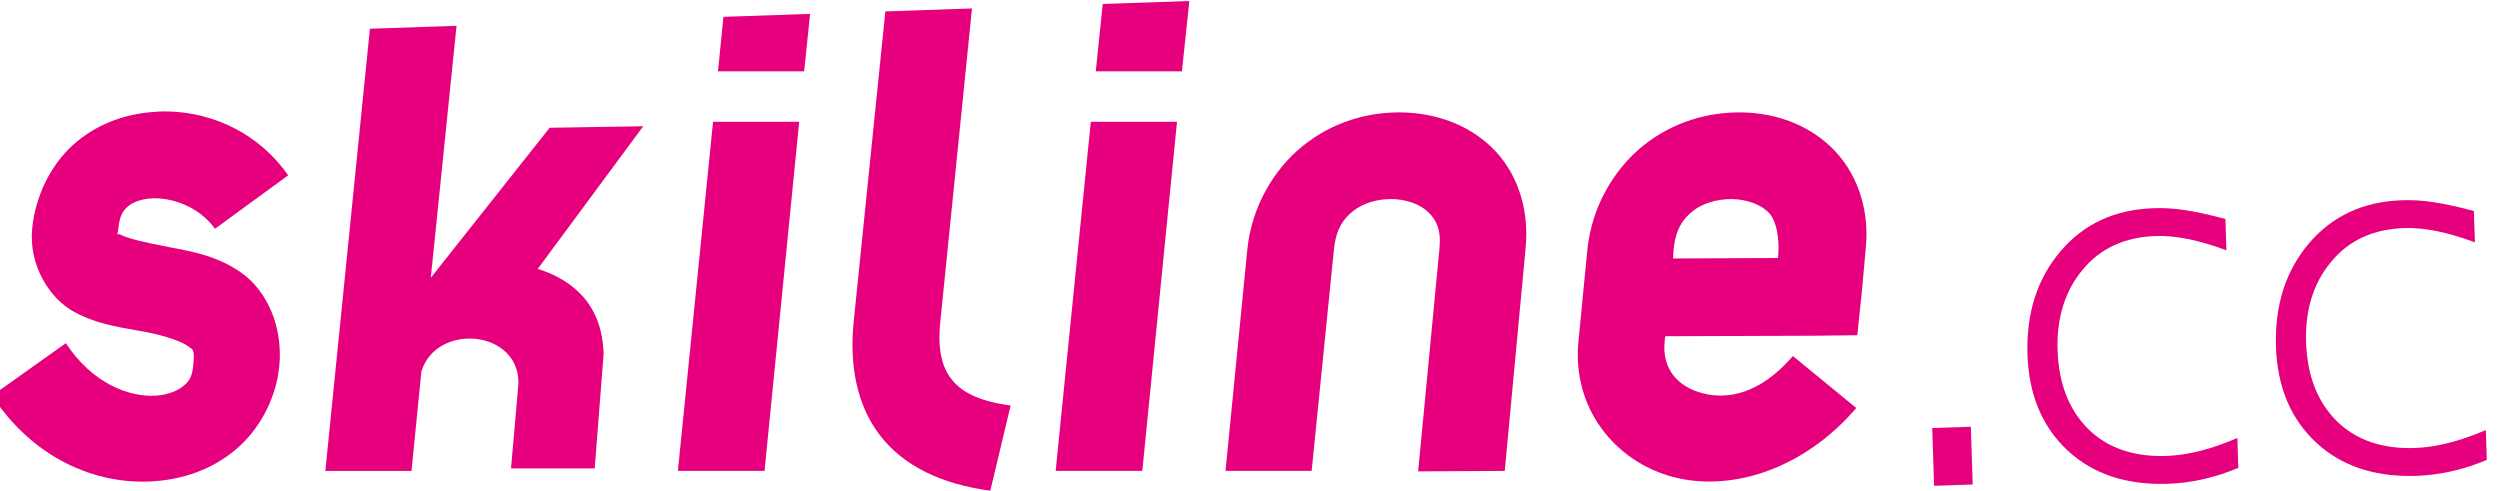 <?xml version="1.0" encoding="UTF-8" standalone="no"?>
<!-- Created with Inkscape (http://www.inkscape.org/) -->

<svg
   xmlns:dc="http://purl.org/dc/elements/1.1/"
   xmlns:cc="http://creativecommons.org/ns#"
   xmlns:rdf="http://www.w3.org/1999/02/22-rdf-syntax-ns#"
   xmlns:svg="http://www.w3.org/2000/svg"
   xmlns="http://www.w3.org/2000/svg"
   xmlns:sodipodi="http://sodipodi.sourceforge.net/DTD/sodipodi-0.dtd"
   xmlns:inkscape="http://www.inkscape.org/namespaces/inkscape"
   width="130.565"
   height="25.617"
   id="svg4922"
   version="1.1"
   inkscape:version="0.48.5 r10040">
  <defs
     id="defs4924" />
  <sodipodi:namedview
     id="base"
     pagecolor="#ffffff"
     bordercolor="#666666"
     borderopacity="1.0"
     inkscape:pageopacity="0.0"
     inkscape:pageshadow="2"
     inkscape:zoom="2.8"
     inkscape:cx="118.61331"
     inkscape:cy="-47.867589"
     inkscape:document-units="px"
     inkscape:current-layer="layer1"
     showgrid="false"
     fit-margin-top="0"
     fit-margin-left="0"
     fit-margin-right="0"
     fit-margin-bottom="0"
     inkscape:window-width="1920"
     inkscape:window-height="971"
     inkscape:window-x="1680"
     inkscape:window-y="23"
     inkscape:window-maximized="1" />
  <g
     inkscape:label="Ebene 1"
     inkscape:groupmode="layer"
     id="layer1"
     transform="translate(-72.12,-230.317)">
    <g
       style="display:inline"
       transform="matrix(0.254,0,0,0.254,-175.711,262.079)"
       id="g6950-0">
      <g
         id="g6952-8"
         transform="translate(974.087,-124.84)">
        <g
           id="g6954-3"
           transform="matrix(0.999,-0.032,0.032,0.999,0,0)">
          <path
             style="fill:#e6007e"
             inkscape:connector-curvature="0"
             id="path6956-2"
             d="m 396.099,100.57 7.943,0 v 11.89 l -7.944,0.002 10e-4,-11.892" />
          <path
             style="fill:#e6007e"
             inkscape:connector-curvature="0"
             id="path6958-1"
             d="m 458.77,104.634 -10e-4,6.153 c -4.9,1.871 -9.778,2.811 -14.638,2.808 -8.523,0 -15.315,-2.511 -20.375,-7.53 -5.057,-5.055 -7.586,-11.708 -7.587,-19.954 -0.002,-8.523 2.49,-15.533 7.47,-21.03 4.977,-5.497 11.47,-8.243 19.476,-8.245 2.273,-10e-4 4.482,0.218 6.633,0.656 2.191,0.398 4.859,1.075 8.008,2.033 l 0,6.452 c -5.499,-2.268 -10.295,-3.406 -14.399,-3.405 -6.414,0.002 -11.51,2.15 -15.295,6.452 -3.784,4.26 -5.678,9.719 -5.677,16.368 0.002,6.81 1.911,12.268 5.734,16.371 3.866,4.065 9.162,6.095 15.895,6.094 4.378,0.002 9.298,-1.07 14.756,-3.223 m -17.265,7.823 0,0 0,0" />
          <path
             style="fill:#e6007e"
             inkscape:connector-curvature="0"
             id="path6960-1"
             d="m 509.912,104.636 -0.002,6.151 c -4.897,1.873 -9.777,2.811 -14.635,2.811 -8.527,-0.002 -15.314,-2.513 -20.375,-7.531 -5.057,-5.058 -7.59,-11.711 -7.589,-19.953 0.002,-8.526 2.488,-15.535 7.467,-21.033 4.982,-5.497 11.477,-8.244 19.483,-8.244 2.267,0 4.478,0.218 6.629,0.657 2.192,0.399 4.861,1.075 8.008,2.031 l 0,6.453 c -5.498,-2.271 -10.295,-3.405 -14.4,-3.405 -6.41,0 -11.512,2.151 -15.292,6.453 -3.788,4.261 -5.678,9.721 -5.677,16.37 -0.002,6.81 1.911,12.264 5.735,16.369 3.863,4.063 9.155,6.096 15.89,6.096 4.383,-0.001 9.302,-1.077 14.758,-3.225 m -17.268,7.823 0,0 0,0" />
        </g>
        <g
           id="g6962-7">
          <polygon
             style="fill:#e6007e"
             points="226.934,14.457 244.646,14.457 246.173,0 228.363,0.61 "
             id="polygon6964-9" />
          <path
             style="fill:#e6007e"
             inkscape:connector-curvature="0"
             d="m 197.206,77.678 c -1.848,-2.403 -2.828,-5.889 -2.242,-11.707 l 6.516,-64.444 -17.813,0.611 -6.515,63.834 c -0.863,8.574 0.475,16.898 5.396,23.314 4.922,6.414 12.82,10.08 22.701,11.401 l 4.176,-17.513 c -7.103,-0.946 -10.375,-3.09 -12.219,-5.496 z"
             id="path6966-9" />
          <polygon
             style="fill:#e6007e"
             points="149.254,14.457 166.972,14.457 168.192,2.646 150.374,3.258 "
             id="polygon6968-9" />
          <path
             style="fill:#e6007e"
             inkscape:connector-curvature="0"
             d="M 77.685,5.702 68.522,96.617 H 86.236 L 88.27,76.153 c 3.134,-10.065 20.059,-8.562 19.957,2.442 L 106.7,96.108 h 17.205 l 1.833,-23.521 C 125.468,62.525 119.571,57.402 112.196,55.075 L 133.882,25.755 114.641,26.061 90.204,56.909 95.497,5.097 77.685,5.702"
             id="path6970-9" />
          <path
             style="fill:#e6007e"
             inkscape:connector-curvature="0"
             d="m 293.215,96.717 17.811,-0.102 4.279,-45.714 c 0.865,-8.61 -2.008,-16.07 -7.025,-20.869 -5.02,-4.8 -11.778,-7.056 -18.633,-7.128 v -0.001 c -6.846,-0.07 -14,1.977 -20.053,6.821 -6.059,4.846 -10.623,12.593 -11.504,21.38 l -4.479,45.508 h 17.708 l 4.582,-45.508 c 0.439,-4.352 1.998,-6.359 3.978,-7.94 1.973,-1.58 4.85,-2.45 7.834,-2.443 2.985,0.031 5.817,1.003 7.535,2.647 1.719,1.644 2.741,3.648 2.342,7.636 l -4.375,45.713 z"
             id="path6972-8" />
          <path
             style="fill:#e6007e"
             inkscape:connector-curvature="0"
             d="m 359.594,22.904 h -0.014 c -6.854,-0.07 -14,1.977 -20.062,6.821 -6.053,4.847 -10.617,12.593 -11.502,21.379 l -1.834,18.836 c -1.391,13.819 7.564,24.742 19.346,27.896 11.773,3.154 26.765,-1.336 37.771,-14.149 L 370.27,72.997 c -6.766,7.871 -13.518,9.006 -18.633,7.637 -5.115,-1.371 -8.312,-5.026 -7.734,-10.688 l 0.115,-1.021 30.641,-0.103 8.854,-0.103 0.924,-8.856 0.812,-8.959 c 0.868,-8.61 -2.109,-16.07 -7.129,-20.869 -5.019,-4.803 -11.68,-7.057 -18.526,-7.131 z m 7.619,29.934 -21.586,0.103 0.114,-1.834 c 0.441,-4.352 2,-6.359 3.978,-7.939 1.973,-1.58 4.951,-2.45 7.938,-2.443 h -0.014 c 2.984,0.031 5.812,1.003 7.529,2.647 1.713,1.642 2.442,5.48 2.041,9.466 z"
             id="path6974-7" />
          <path
             style="fill:#e6007e"
             inkscape:connector-curvature="0"
             d="m 27.796,42.354 c 0.853,-0.78 2.358,-1.508 4.479,-1.729 4.239,-0.452 10.285,1.548 13.541,6.21 L 60.883,35.839 C 54.997,27.405 45.669,22.916 36.143,22.706 v 0.001 c -1.361,-0.033 -2.709,0.057 -4.072,0.203 -5.452,0.58 -11.026,2.648 -15.576,6.82 -4.551,4.17 -7.588,10.447 -8.248,17.001 -0.768,7.618 3.589,14.464 8.654,17.205 5.062,2.739 10.213,3.261 14.455,4.071 4.245,0.814 7.523,1.965 8.757,2.853 1.221,0.886 1.595,0.522 1.221,4.274 -0.214,2.129 -0.833,3.045 -1.934,3.972 -1.103,0.927 -3.047,1.858 -5.701,2.037 -5.31,0.354 -13.021,-2.36 -18.529,-10.794 L 0,81.144 c 8.28,12.676 21.089,18.42 33.189,17.61 6.052,-0.403 12.006,-2.401 16.898,-6.517 4.897,-4.112 8.293,-10.476 8.961,-17.104 0.823,-8.201 -2.585,-15.504 -7.636,-19.141 -5.051,-3.636 -10.498,-4.521 -15.067,-5.396 -4.568,-0.876 -8.348,-1.726 -9.672,-2.44 -1.325,-0.72 -0.936,0.78 -0.713,-1.427 0.271,-2.655 0.986,-3.595 1.836,-4.375 z"
             id="path6976-3" />
          <polygon
             style="fill:#e6007e"
             points="236.503,96.615 243.634,24.84 225.913,24.84 218.684,96.615 "
             id="polygon6978-4" />
          <polygon
             style="fill:#e6007e"
             points="148.238,24.84 141.01,96.615 158.825,96.615 165.951,24.84 "
             id="polygon6980-1" />
        </g>
      </g>
    </g>
  </g>
</svg>
